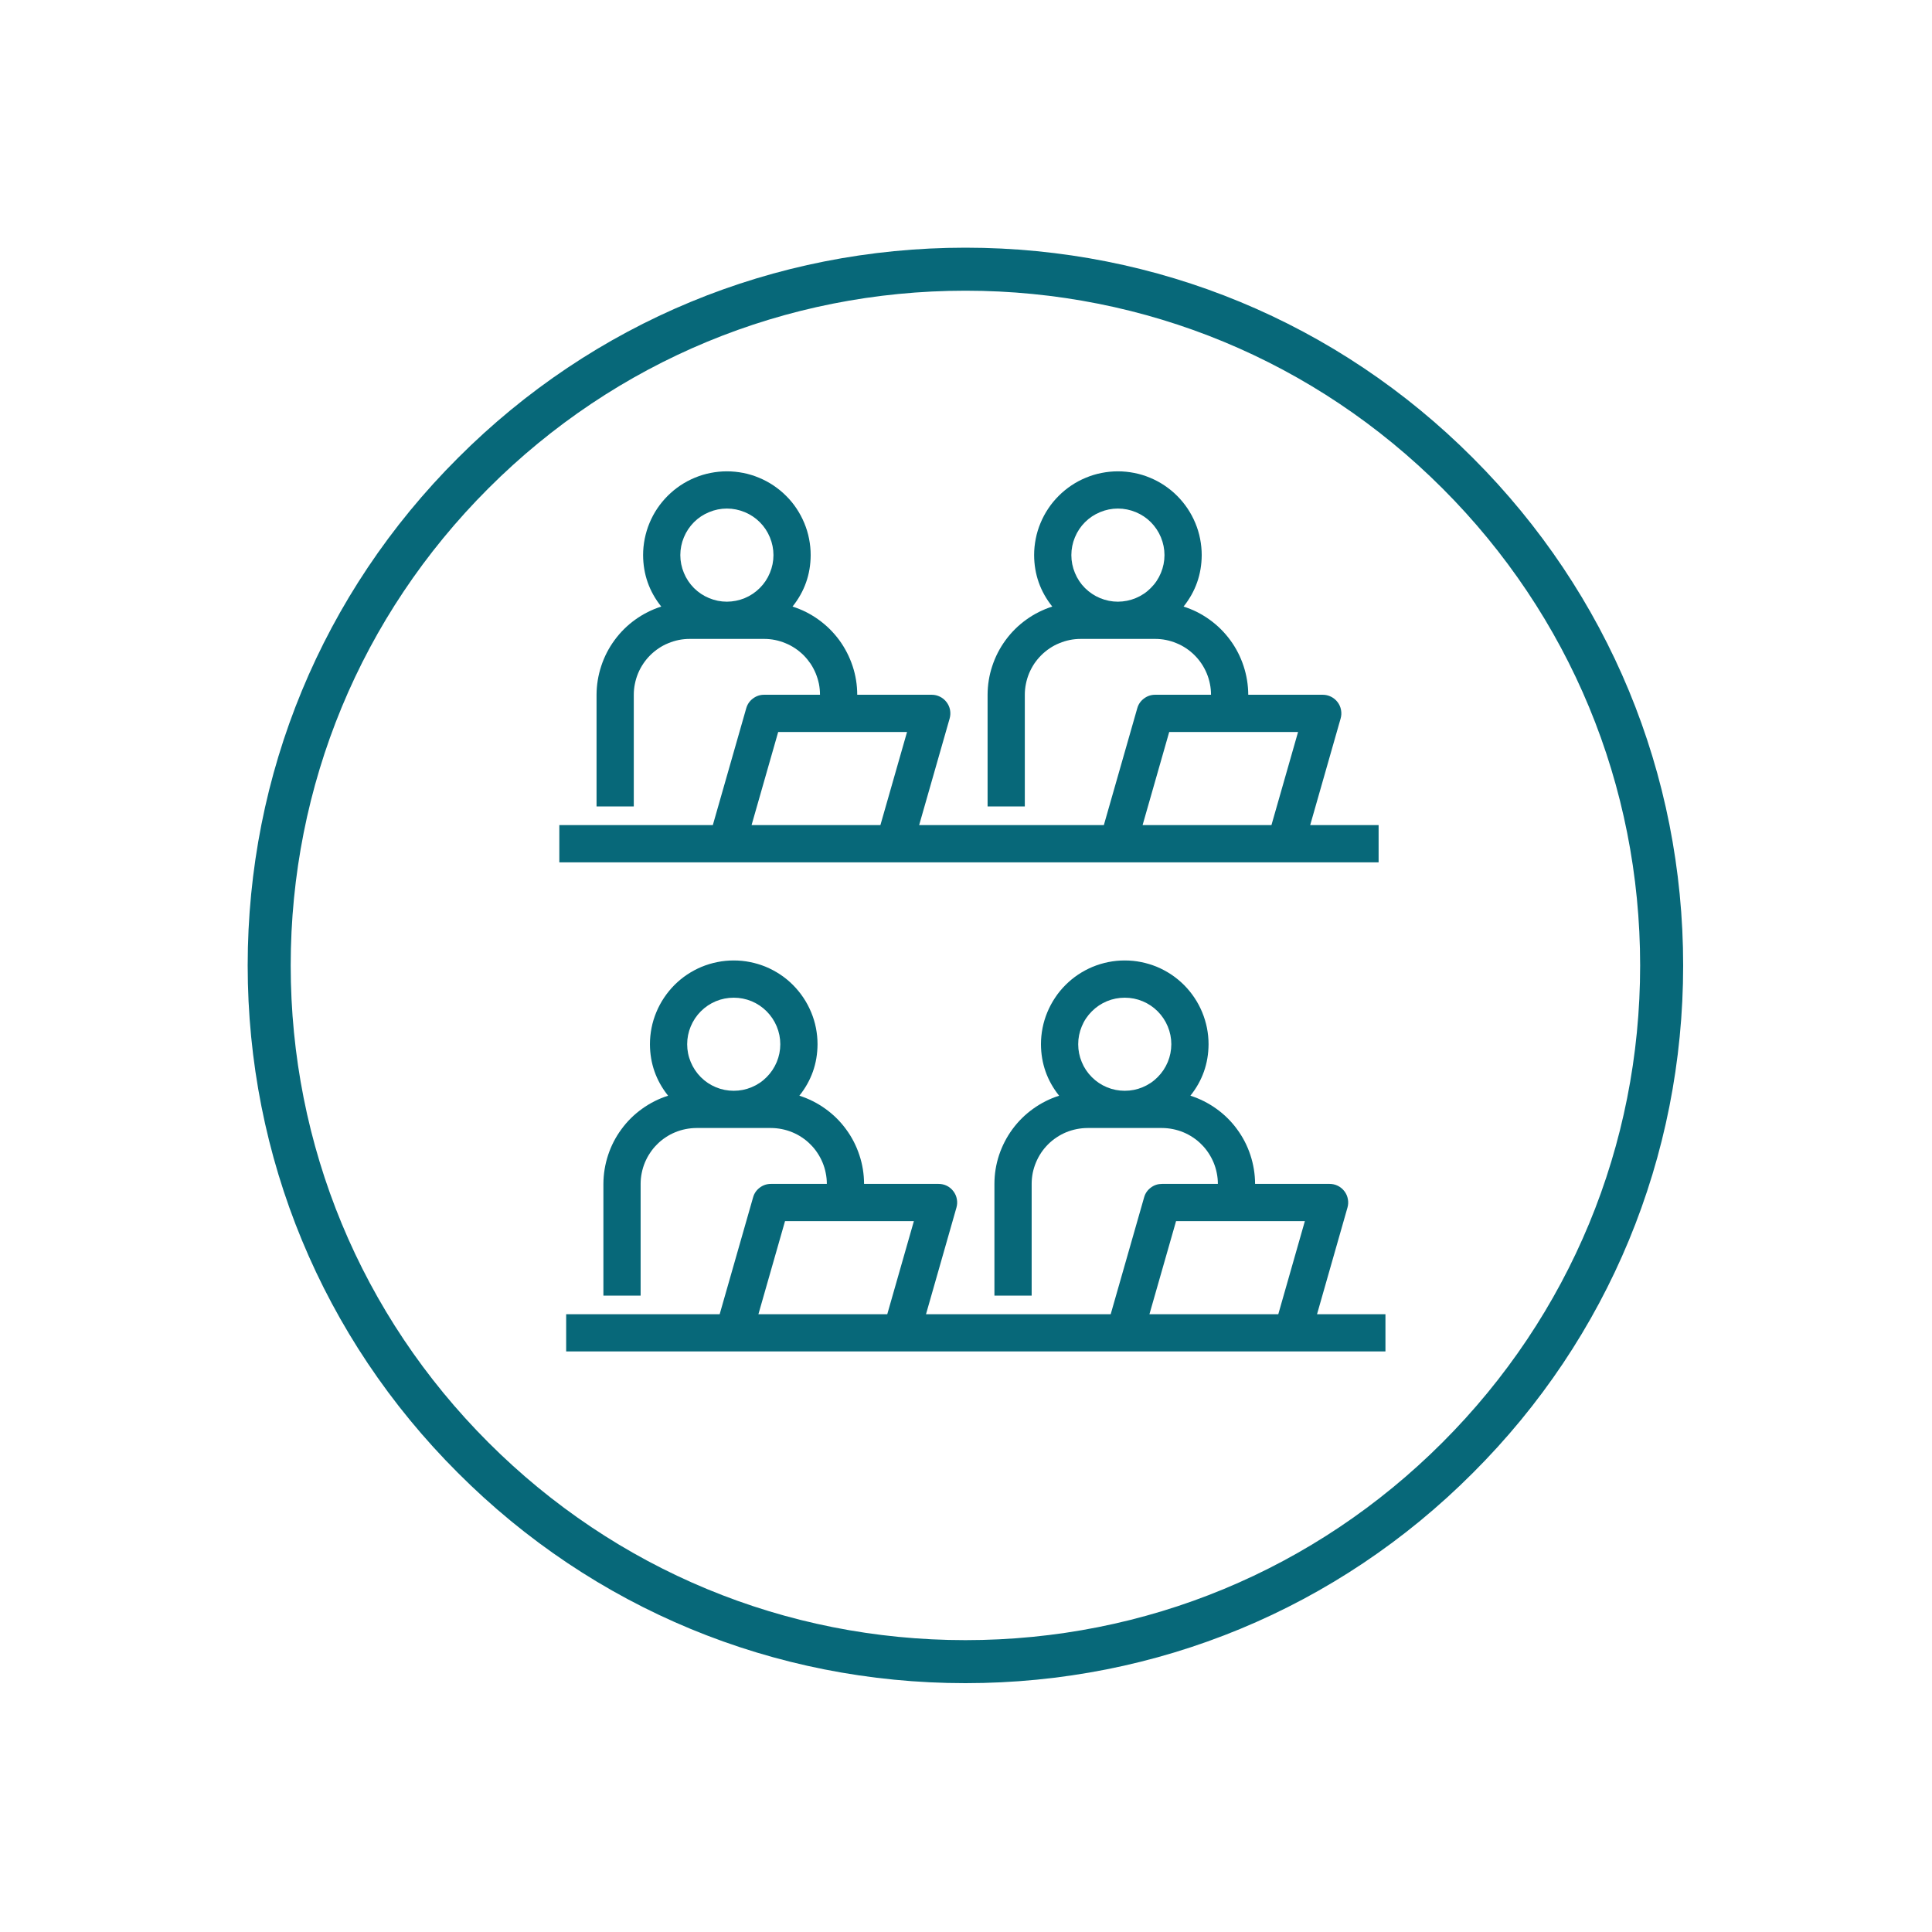 <svg xmlns="http://www.w3.org/2000/svg" xmlns:xlink="http://www.w3.org/1999/xlink" width="200" zoomAndPan="magnify" viewBox="0 0 150 150" height="200" preserveAspectRatio="xMidYMid meet" version="1.0"><defs><clipPath id="id1"><path d="M 40.762 32.316 L 109.012 32.316 L 109.012 71.316 L 40.762 71.316 Z M 40.762 32.316 " clip-rule="nonzero"/></clipPath><clipPath id="id2"><path d="M 40.762 32.316 L 109.012 32.316 L 109.012 71 L 40.762 71 Z M 40.762 32.316 " clip-rule="nonzero"/></clipPath><clipPath id="id3"><path d="M 41.293 70.293 L 109.543 70.293 L 109.543 109.293 L 41.293 109.293 Z M 41.293 70.293 " clip-rule="nonzero"/></clipPath><clipPath id="id4"><path d="M 41.293 70.293 L 109.543 70.293 L 109.543 109 L 41.293 109 Z M 41.293 70.293 " clip-rule="nonzero"/></clipPath><clipPath id="id5"><path d="M 19.23 19.23 L 130.68 19.23 L 130.68 130.68 L 19.23 130.68 Z M 19.23 19.23 " clip-rule="nonzero"/></clipPath></defs><rect x="-15" width="180" fill="#ffffff" y="-15" height="180" fill-opacity="1"/><rect x="-15" width="180" fill="#ffffff" y="-15" height="180" fill-opacity="1"/><rect x="-15" width="180" fill="#ffffff" y="-15" height="180" fill-opacity="1"/><rect x="-15" width="180" fill="#ffffff" y="-15" height="180" fill-opacity="1"/><path fill="#076879" d="M 101.723 64.059 L 104.086 55.785 C 104.148 55.566 104.16 55.344 104.117 55.121 C 104.078 54.898 103.988 54.695 103.852 54.516 C 103.715 54.336 103.547 54.195 103.344 54.094 C 103.141 53.992 102.922 53.941 102.695 53.941 L 96.914 53.941 C 96.91 53.18 96.789 52.434 96.551 51.711 C 96.312 50.984 95.969 50.316 95.516 49.699 C 95.066 49.086 94.531 48.555 93.91 48.109 C 93.293 47.664 92.617 47.324 91.891 47.094 C 92.824 45.926 93.293 44.594 93.301 43.098 C 93.301 42.672 93.258 42.25 93.176 41.832 C 93.094 41.41 92.969 41.004 92.805 40.609 C 92.641 40.215 92.441 39.84 92.203 39.484 C 91.965 39.129 91.695 38.801 91.395 38.5 C 91.094 38.199 90.766 37.93 90.41 37.691 C 90.055 37.453 89.68 37.254 89.285 37.09 C 88.891 36.926 88.484 36.801 88.062 36.719 C 87.645 36.637 87.223 36.594 86.793 36.594 C 86.367 36.594 85.945 36.637 85.527 36.719 C 85.105 36.801 84.699 36.926 84.305 37.09 C 83.91 37.254 83.535 37.453 83.18 37.691 C 82.824 37.93 82.496 38.199 82.195 38.5 C 81.895 38.801 81.621 39.129 81.387 39.484 C 81.148 39.84 80.949 40.215 80.785 40.609 C 80.621 41.004 80.496 41.41 80.414 41.832 C 80.332 42.25 80.289 42.672 80.289 43.098 C 80.297 44.594 80.766 45.926 81.699 47.094 C 80.973 47.324 80.297 47.664 79.68 48.109 C 79.059 48.555 78.523 49.086 78.074 49.699 C 77.621 50.316 77.277 50.984 77.039 51.711 C 76.797 52.434 76.68 53.18 76.676 53.941 L 76.676 62.613 L 79.566 62.613 L 79.566 53.941 C 79.566 53.656 79.594 53.375 79.652 53.094 C 79.707 52.816 79.789 52.547 79.898 52.281 C 80.008 52.02 80.141 51.77 80.297 51.531 C 80.457 51.297 80.637 51.078 80.84 50.875 C 81.039 50.676 81.258 50.496 81.496 50.336 C 81.73 50.18 81.98 50.043 82.246 49.938 C 82.508 49.828 82.777 49.746 83.059 49.688 C 83.336 49.633 83.617 49.605 83.902 49.605 L 89.688 49.605 C 89.969 49.605 90.254 49.633 90.531 49.688 C 90.812 49.746 91.082 49.828 91.344 49.938 C 91.609 50.043 91.859 50.18 92.094 50.336 C 92.332 50.496 92.551 50.676 92.75 50.875 C 92.953 51.078 93.133 51.297 93.289 51.531 C 93.449 51.77 93.582 52.02 93.691 52.281 C 93.801 52.547 93.883 52.816 93.938 53.094 C 93.996 53.375 94.023 53.656 94.023 53.941 L 89.688 53.941 C 89.363 53.941 89.074 54.039 88.816 54.234 C 88.559 54.426 88.383 54.68 88.297 54.988 L 85.703 64.059 L 71.363 64.059 L 73.73 55.785 C 73.793 55.566 73.801 55.344 73.762 55.121 C 73.719 54.898 73.629 54.695 73.492 54.516 C 73.355 54.336 73.188 54.195 72.984 54.094 C 72.781 53.992 72.566 53.941 72.34 53.941 L 66.555 53.941 C 66.555 53.18 66.434 52.434 66.195 51.711 C 65.953 50.984 65.609 50.316 65.16 49.699 C 64.707 49.086 64.172 48.555 63.551 48.109 C 62.934 47.664 62.258 47.324 61.531 47.094 C 62.465 45.926 62.934 44.594 62.941 43.098 C 62.941 42.672 62.898 42.25 62.816 41.832 C 62.734 41.41 62.609 41.004 62.445 40.609 C 62.281 40.215 62.082 39.84 61.844 39.484 C 61.609 39.129 61.34 38.801 61.035 38.5 C 60.734 38.199 60.406 37.93 60.051 37.691 C 59.695 37.453 59.32 37.254 58.926 37.09 C 58.531 36.926 58.125 36.801 57.707 36.719 C 57.285 36.637 56.863 36.594 56.438 36.594 C 56.008 36.594 55.586 36.637 55.168 36.719 C 54.746 36.801 54.34 36.926 53.945 37.09 C 53.551 37.254 53.176 37.453 52.82 37.691 C 52.465 37.93 52.137 38.199 51.836 38.5 C 51.535 38.801 51.266 39.129 51.027 39.484 C 50.789 39.84 50.59 40.215 50.426 40.609 C 50.262 41.004 50.141 41.41 50.055 41.832 C 49.973 42.25 49.93 42.672 49.93 43.098 C 49.938 44.594 50.406 45.926 51.34 47.094 C 50.613 47.324 49.941 47.664 49.32 48.109 C 48.699 48.555 48.164 49.086 47.715 49.699 C 47.262 50.316 46.918 50.984 46.68 51.711 C 46.441 52.434 46.32 53.18 46.316 53.941 L 46.316 62.613 L 49.207 62.613 L 49.207 53.941 C 49.207 53.656 49.234 53.375 49.293 53.094 C 49.348 52.816 49.43 52.547 49.539 52.281 C 49.648 52.02 49.781 51.77 49.941 51.531 C 50.098 51.297 50.277 51.078 50.48 50.875 C 50.68 50.676 50.898 50.496 51.137 50.336 C 51.371 50.18 51.621 50.043 51.887 49.938 C 52.148 49.828 52.418 49.746 52.699 49.688 C 52.977 49.633 53.262 49.605 53.543 49.605 L 59.328 49.605 C 59.613 49.605 59.895 49.633 60.172 49.688 C 60.453 49.746 60.723 49.828 60.984 49.938 C 61.25 50.043 61.5 50.18 61.734 50.336 C 61.973 50.496 62.191 50.676 62.395 50.875 C 62.594 51.078 62.773 51.297 62.934 51.531 C 63.09 51.77 63.223 52.02 63.332 52.281 C 63.441 52.547 63.523 52.816 63.582 53.094 C 63.637 53.375 63.664 53.656 63.664 53.941 L 59.328 53.941 C 59.004 53.941 58.715 54.039 58.457 54.234 C 58.199 54.426 58.027 54.68 57.938 54.988 L 55.344 64.059 L 43.426 64.059 L 43.426 66.953 L 107.035 66.953 L 107.035 64.059 Z M 86.793 46.715 C 86.316 46.715 85.855 46.621 85.41 46.438 C 84.969 46.254 84.578 45.992 84.238 45.656 C 83.898 45.316 83.641 44.926 83.457 44.48 C 83.273 44.039 83.18 43.578 83.18 43.098 C 83.18 42.621 83.273 42.16 83.457 41.715 C 83.641 41.273 83.898 40.883 84.238 40.543 C 84.578 40.203 84.969 39.945 85.41 39.762 C 85.855 39.578 86.316 39.484 86.793 39.484 C 87.273 39.484 87.734 39.578 88.18 39.762 C 88.621 39.945 89.012 40.203 89.352 40.543 C 89.688 40.883 89.949 41.273 90.133 41.715 C 90.316 42.16 90.41 42.621 90.41 43.098 C 90.41 43.578 90.316 44.039 90.133 44.48 C 89.949 44.926 89.688 45.316 89.348 45.652 C 89.012 45.992 88.621 46.254 88.176 46.438 C 87.734 46.621 87.273 46.711 86.793 46.715 Z M 56.438 46.715 C 55.957 46.715 55.496 46.621 55.055 46.438 C 54.609 46.254 54.219 45.992 53.879 45.656 C 53.543 45.316 53.281 44.926 53.098 44.48 C 52.914 44.039 52.82 43.578 52.82 43.098 C 52.82 42.621 52.914 42.16 53.098 41.715 C 53.281 41.273 53.543 40.883 53.879 40.543 C 54.219 40.203 54.609 39.945 55.055 39.762 C 55.496 39.578 55.957 39.484 56.438 39.484 C 56.914 39.484 57.375 39.578 57.82 39.762 C 58.262 39.945 58.652 40.203 58.992 40.543 C 59.332 40.883 59.59 41.273 59.773 41.715 C 59.957 42.16 60.051 42.621 60.051 43.098 C 60.051 43.578 59.957 44.039 59.773 44.48 C 59.59 44.926 59.328 45.316 58.992 45.652 C 58.652 45.992 58.262 46.254 57.82 46.438 C 57.375 46.621 56.914 46.711 56.438 46.715 Z M 68.355 64.059 L 58.352 64.059 L 60.418 56.832 L 70.422 56.832 Z M 98.715 64.059 L 88.711 64.059 L 90.777 56.832 L 100.781 56.832 Z M 98.715 64.059 " fill-opacity="1" fill-rule="nonzero"/><g clip-path="url(#id1)"><path fill="#076879" d="M 111.547 31.535 C 112.184 32.637 112.77 33.766 113.301 34.922 C 113.836 36.078 114.316 37.254 114.742 38.453 C 115.168 39.652 115.539 40.871 115.855 42.102 C 116.172 43.336 116.43 44.578 116.633 45.836 C 116.836 47.094 116.98 48.355 117.066 49.625 C 117.152 50.895 117.184 52.168 117.156 53.438 C 117.125 54.711 117.039 55.98 116.895 57.246 C 116.754 58.508 116.551 59.766 116.293 61.012 C 116.035 62.258 115.719 63.488 115.348 64.707 C 114.977 65.926 114.555 67.121 114.074 68.301 C 113.594 69.48 113.062 70.633 112.477 71.766 C 111.891 72.895 111.258 73.996 110.57 75.07 C 109.887 76.141 109.152 77.18 108.375 78.188 C 107.594 79.191 106.77 80.16 105.902 81.09 C 105.031 82.023 104.125 82.91 103.176 83.758 C 102.227 84.605 101.238 85.41 100.219 86.168 C 99.195 86.926 98.141 87.637 97.055 88.301 C 95.965 88.961 94.852 89.574 93.711 90.133 C 92.566 90.695 91.402 91.199 90.211 91.656 C 89.023 92.109 87.816 92.508 86.59 92.852 C 85.363 93.199 84.125 93.484 82.875 93.719 C 81.625 93.949 80.363 94.125 79.098 94.238 C 77.828 94.355 76.559 94.418 75.285 94.418 C 74.012 94.418 72.742 94.363 71.477 94.246 C 70.207 94.133 68.949 93.961 67.695 93.73 C 66.445 93.504 65.207 93.215 63.98 92.875 C 62.754 92.531 61.547 92.137 60.355 91.684 C 59.168 91.23 58 90.727 56.855 90.168 C 55.711 89.609 54.598 89 53.508 88.34 C 52.418 87.68 51.363 86.973 50.34 86.215 C 49.316 85.461 48.328 84.656 47.379 83.812 C 46.426 82.965 45.516 82.078 44.648 81.148 L 48.426 78.574 C 48.656 78.418 48.828 78.215 48.938 77.957 C 49.051 77.703 49.086 77.441 49.043 77.164 C 49.004 76.891 48.891 76.648 48.711 76.438 C 48.531 76.227 48.309 76.082 48.043 76 L 37.988 72.883 C 37.773 72.816 37.555 72.801 37.328 72.836 C 37.105 72.875 36.902 72.957 36.719 73.09 C 36.535 73.223 36.387 73.391 36.281 73.59 C 36.176 73.789 36.121 74.004 36.117 74.23 L 35.891 84.348 C 35.883 84.617 35.949 84.871 36.086 85.105 C 36.223 85.34 36.406 85.52 36.645 85.648 C 36.883 85.777 37.137 85.836 37.406 85.824 C 37.68 85.809 37.926 85.727 38.148 85.574 L 42.227 82.797 C 43.152 83.801 44.117 84.762 45.129 85.68 C 46.141 86.598 47.191 87.465 48.281 88.285 C 49.371 89.105 50.5 89.875 51.66 90.594 C 52.82 91.312 54.012 91.977 55.234 92.586 C 56.453 93.191 57.699 93.746 58.973 94.242 C 60.246 94.734 61.535 95.172 62.848 95.547 C 64.16 95.926 65.484 96.242 66.828 96.5 C 68.168 96.754 69.516 96.949 70.875 97.082 C 72.234 97.215 73.598 97.285 74.961 97.293 C 76.324 97.301 77.688 97.246 79.047 97.129 C 80.406 97.016 81.762 96.836 83.105 96.598 C 84.449 96.355 85.777 96.055 87.094 95.695 C 88.41 95.332 89.707 94.914 90.984 94.434 C 92.262 93.953 93.516 93.418 94.746 92.82 C 95.973 92.227 97.172 91.578 98.34 90.875 C 99.512 90.172 100.645 89.414 101.746 88.605 C 102.848 87.801 103.906 86.945 104.93 86.039 C 105.953 85.133 106.93 84.184 107.867 83.191 C 108.801 82.199 109.691 81.164 110.531 80.09 C 111.371 79.012 112.16 77.902 112.902 76.754 C 113.641 75.605 114.324 74.43 114.957 73.219 C 115.59 72.008 116.164 70.773 116.684 69.512 C 117.203 68.246 117.66 66.965 118.062 65.66 C 118.465 64.355 118.805 63.035 119.086 61.699 C 119.367 60.363 119.586 59.02 119.742 57.664 C 119.902 56.305 119.996 54.945 120.031 53.582 C 120.066 52.219 120.035 50.855 119.945 49.492 C 119.855 48.133 119.699 46.777 119.484 45.43 C 119.27 44.082 118.996 42.746 118.66 41.422 C 118.32 40.102 117.926 38.797 117.469 37.508 C 117.012 36.223 116.5 34.961 115.93 33.719 C 115.355 32.48 114.73 31.27 114.047 30.086 Z M 38.965 76.211 L 44.32 77.871 L 38.844 81.602 Z M 38.965 76.211 " fill-opacity="1" fill-rule="nonzero"/></g><g clip-path="url(#id2)"><path fill="#076879" d="M 36.793 69.262 C 36.324 68.188 35.898 67.09 35.52 65.977 C 35.141 64.863 34.812 63.738 34.527 62.598 C 34.246 61.457 34.012 60.305 33.824 59.145 C 33.637 57.984 33.5 56.816 33.414 55.645 C 33.324 54.473 33.285 53.301 33.297 52.125 C 33.305 50.949 33.367 49.777 33.477 48.605 C 33.586 47.434 33.742 46.273 33.949 45.113 C 34.156 43.957 34.41 42.812 34.715 41.676 C 35.02 40.539 35.371 39.418 35.766 38.312 C 36.164 37.207 36.609 36.117 37.098 35.051 C 37.586 33.98 38.121 32.934 38.699 31.91 C 39.273 30.887 39.895 29.891 40.555 28.918 C 41.215 27.945 41.918 27.004 42.656 26.09 C 43.398 25.176 44.176 24.297 44.988 23.449 C 45.805 22.602 46.652 21.789 47.535 21.012 C 48.418 20.238 49.332 19.5 50.277 18.801 C 51.223 18.102 52.195 17.441 53.195 16.824 C 54.195 16.207 55.219 15.633 56.27 15.102 C 57.316 14.57 58.387 14.082 59.477 13.641 C 60.566 13.199 61.672 12.805 62.793 12.457 C 63.918 12.109 65.051 11.809 66.199 11.555 C 67.348 11.305 68.504 11.098 69.668 10.941 C 70.836 10.789 72.004 10.68 73.18 10.625 C 74.352 10.566 75.527 10.559 76.703 10.602 C 77.875 10.641 79.047 10.73 80.215 10.871 C 81.383 11.012 82.543 11.199 83.691 11.438 C 84.844 11.676 85.984 11.961 87.109 12.293 C 88.238 12.629 89.348 13.008 90.445 13.434 C 91.539 13.863 92.613 14.332 93.672 14.852 C 94.727 15.367 95.758 15.93 96.766 16.535 C 97.773 17.137 98.758 17.781 99.711 18.469 C 100.664 19.156 101.59 19.883 102.48 20.645 L 99.055 22.98 C 98.824 23.137 98.652 23.34 98.543 23.598 C 98.43 23.852 98.395 24.113 98.438 24.391 C 98.477 24.664 98.59 24.906 98.77 25.117 C 98.949 25.328 99.172 25.473 99.438 25.555 L 109.492 28.672 C 109.949 28.816 110.371 28.746 110.762 28.465 C 111.152 28.184 111.352 27.805 111.363 27.324 L 111.59 17.207 C 111.598 16.938 111.531 16.684 111.395 16.449 C 111.258 16.215 111.074 16.035 110.836 15.906 C 110.598 15.777 110.344 15.719 110.07 15.73 C 109.801 15.746 109.555 15.828 109.332 15.98 L 104.945 18.969 C 104 18.129 103.02 17.332 102.004 16.578 C 100.992 15.82 99.945 15.109 98.875 14.445 C 97.801 13.777 96.699 13.156 95.57 12.582 C 94.445 12.012 93.297 11.484 92.125 11.008 C 90.953 10.531 89.766 10.105 88.559 9.73 C 87.352 9.355 86.129 9.031 84.895 8.758 C 83.66 8.484 82.418 8.266 81.164 8.098 C 79.91 7.93 78.652 7.816 77.391 7.758 C 76.129 7.695 74.863 7.688 73.602 7.734 C 72.336 7.781 71.078 7.879 69.824 8.031 C 68.566 8.184 67.32 8.391 66.082 8.648 C 64.848 8.906 63.621 9.215 62.41 9.578 C 61.199 9.938 60.004 10.352 58.828 10.812 C 57.652 11.277 56.496 11.789 55.363 12.348 C 54.23 12.91 53.121 13.516 52.039 14.172 C 50.961 14.824 49.906 15.523 48.883 16.266 C 47.863 17.012 46.871 17.797 45.914 18.621 C 44.961 19.449 44.039 20.316 43.156 21.219 C 42.273 22.125 41.43 23.066 40.629 24.043 C 39.824 25.02 39.062 26.027 38.344 27.066 C 37.625 28.105 36.953 29.176 36.328 30.273 C 35.699 31.371 35.117 32.492 34.586 33.641 C 34.055 34.785 33.57 35.953 33.137 37.141 C 32.703 38.328 32.32 39.531 31.988 40.75 C 31.656 41.973 31.375 43.203 31.148 44.445 C 30.922 45.691 30.746 46.941 30.625 48.199 C 30.5 49.457 30.434 50.719 30.418 51.984 C 30.402 53.246 30.441 54.508 30.531 55.77 C 30.625 57.031 30.77 58.285 30.965 59.535 C 31.164 60.785 31.414 62.02 31.719 63.25 C 32.02 64.477 32.375 65.688 32.777 66.887 C 33.184 68.082 33.641 69.262 34.145 70.422 Z M 108.516 25.344 L 103.16 23.684 L 108.637 19.953 Z M 108.516 25.344 " fill-opacity="1" fill-rule="nonzero"/></g><path fill="#076879" d="M 102.254 102.035 L 104.617 93.758 C 104.68 93.539 104.691 93.32 104.648 93.098 C 104.609 92.875 104.52 92.672 104.383 92.492 C 104.246 92.309 104.074 92.168 103.871 92.066 C 103.668 91.965 103.453 91.918 103.227 91.918 L 97.445 91.918 C 97.441 91.152 97.32 90.41 97.082 89.684 C 96.844 88.961 96.5 88.289 96.047 87.676 C 95.598 87.059 95.062 86.531 94.441 86.086 C 93.82 85.641 93.148 85.301 92.422 85.07 C 93.355 83.902 93.824 82.57 93.832 81.074 C 93.832 80.648 93.789 80.223 93.707 79.805 C 93.621 79.387 93.5 78.98 93.336 78.586 C 93.172 78.191 92.973 77.816 92.734 77.461 C 92.496 77.105 92.227 76.777 91.926 76.473 C 91.625 76.172 91.293 75.902 90.941 75.664 C 90.586 75.43 90.211 75.227 89.816 75.062 C 89.422 74.902 89.012 74.777 88.594 74.695 C 88.176 74.609 87.754 74.57 87.324 74.57 C 86.898 74.57 86.477 74.609 86.055 74.695 C 85.637 74.777 85.23 74.902 84.836 75.062 C 84.441 75.227 84.066 75.43 83.711 75.664 C 83.355 75.902 83.027 76.172 82.727 76.473 C 82.422 76.777 82.152 77.105 81.918 77.461 C 81.68 77.816 81.48 78.191 81.316 78.586 C 81.152 78.98 81.027 79.387 80.945 79.805 C 80.863 80.223 80.82 80.648 80.82 81.074 C 80.828 82.57 81.297 83.902 82.23 85.07 C 81.504 85.301 80.828 85.641 80.211 86.086 C 79.59 86.531 79.055 87.059 78.602 87.676 C 78.152 88.289 77.809 88.961 77.566 89.684 C 77.328 90.41 77.207 91.152 77.207 91.918 L 77.207 100.59 L 80.098 100.59 L 80.098 91.918 C 80.098 91.633 80.125 91.348 80.18 91.07 C 80.238 90.793 80.32 90.52 80.43 90.258 C 80.539 89.996 80.672 89.746 80.828 89.508 C 80.988 89.27 81.168 89.051 81.367 88.852 C 81.57 88.648 81.789 88.469 82.027 88.312 C 82.262 88.152 82.512 88.02 82.773 87.91 C 83.039 87.801 83.309 87.719 83.59 87.664 C 83.867 87.609 84.148 87.578 84.434 87.578 L 90.219 87.578 C 90.5 87.578 90.785 87.609 91.062 87.664 C 91.34 87.719 91.613 87.801 91.875 87.91 C 92.141 88.02 92.387 88.152 92.625 88.312 C 92.863 88.469 93.082 88.648 93.281 88.852 C 93.484 89.051 93.664 89.27 93.82 89.508 C 93.98 89.746 94.113 89.996 94.223 90.258 C 94.332 90.52 94.414 90.793 94.469 91.07 C 94.527 91.348 94.555 91.633 94.555 91.918 L 90.219 91.918 C 89.895 91.918 89.605 92.012 89.348 92.207 C 89.09 92.402 88.914 92.652 88.828 92.965 L 86.234 102.035 L 71.895 102.035 L 74.258 93.758 C 74.32 93.539 74.332 93.32 74.289 93.098 C 74.25 92.875 74.16 92.672 74.023 92.492 C 73.887 92.309 73.719 92.168 73.516 92.066 C 73.312 91.965 73.098 91.918 72.867 91.918 L 67.086 91.918 C 67.082 91.152 66.965 90.41 66.723 89.684 C 66.484 88.961 66.141 88.289 65.688 87.676 C 65.238 87.059 64.703 86.531 64.082 86.086 C 63.465 85.641 62.789 85.301 62.062 85.07 C 62.996 83.902 63.465 82.57 63.473 81.074 C 63.473 80.648 63.43 80.223 63.348 79.805 C 63.266 79.387 63.141 78.98 62.977 78.586 C 62.812 78.191 62.613 77.816 62.375 77.461 C 62.137 77.105 61.867 76.777 61.566 76.473 C 61.266 76.172 60.938 75.902 60.582 75.664 C 60.227 75.43 59.852 75.227 59.457 75.062 C 59.062 74.902 58.656 74.777 58.234 74.695 C 57.816 74.609 57.395 74.57 56.969 74.57 C 56.539 74.57 56.117 74.609 55.699 74.695 C 55.277 74.777 54.871 74.902 54.477 75.062 C 54.082 75.227 53.707 75.43 53.352 75.664 C 52.996 75.902 52.668 76.172 52.367 76.473 C 52.066 76.777 51.797 77.105 51.559 77.461 C 51.32 77.816 51.121 78.191 50.957 78.586 C 50.793 78.98 50.668 79.387 50.586 79.805 C 50.504 80.223 50.461 80.648 50.461 81.074 C 50.469 82.57 50.938 83.902 51.871 85.07 C 51.145 85.301 50.469 85.641 49.852 86.086 C 49.23 86.531 48.695 87.059 48.246 87.676 C 47.793 88.289 47.449 88.961 47.211 89.684 C 46.973 90.41 46.852 91.152 46.848 91.918 L 46.848 100.59 L 49.738 100.59 L 49.738 91.918 C 49.738 91.633 49.766 91.348 49.824 91.07 C 49.879 90.793 49.961 90.52 50.07 90.258 C 50.18 89.996 50.312 89.746 50.473 89.508 C 50.629 89.27 50.809 89.051 51.012 88.852 C 51.211 88.648 51.43 88.469 51.668 88.312 C 51.902 88.152 52.152 88.02 52.418 87.91 C 52.68 87.801 52.949 87.719 53.23 87.664 C 53.508 87.609 53.789 87.578 54.074 87.578 L 59.859 87.578 C 60.145 87.578 60.426 87.609 60.703 87.664 C 60.984 87.719 61.254 87.801 61.516 87.91 C 61.781 88.02 62.031 88.152 62.266 88.312 C 62.504 88.469 62.723 88.648 62.922 88.852 C 63.125 89.051 63.305 89.27 63.461 89.508 C 63.621 89.746 63.754 89.996 63.863 90.258 C 63.973 90.52 64.055 90.793 64.109 91.07 C 64.168 91.348 64.195 91.633 64.195 91.918 L 59.859 91.918 C 59.535 91.918 59.246 92.012 58.988 92.207 C 58.73 92.402 58.555 92.652 58.469 92.965 L 55.875 102.035 L 43.957 102.035 L 43.957 104.926 L 107.566 104.926 L 107.566 102.035 Z M 87.324 84.688 C 86.848 84.688 86.387 84.598 85.941 84.414 C 85.5 84.23 85.109 83.969 84.77 83.629 C 84.43 83.289 84.168 82.898 83.988 82.457 C 83.805 82.016 83.711 81.555 83.711 81.074 C 83.711 80.594 83.805 80.133 83.988 79.691 C 84.168 79.25 84.43 78.859 84.77 78.52 C 85.109 78.18 85.5 77.918 85.941 77.734 C 86.387 77.551 86.848 77.461 87.324 77.461 C 87.805 77.461 88.266 77.551 88.707 77.734 C 89.152 77.918 89.543 78.18 89.883 78.52 C 90.219 78.859 90.48 79.25 90.664 79.691 C 90.848 80.133 90.941 80.594 90.941 81.074 C 90.938 81.555 90.848 82.016 90.664 82.457 C 90.48 82.898 90.219 83.289 89.879 83.629 C 89.543 83.969 89.152 84.23 88.707 84.414 C 88.266 84.598 87.805 84.688 87.324 84.688 Z M 56.969 84.688 C 56.488 84.688 56.027 84.598 55.582 84.414 C 55.141 84.23 54.75 83.969 54.41 83.629 C 54.074 83.289 53.812 82.898 53.629 82.457 C 53.445 82.016 53.352 81.555 53.352 81.074 C 53.352 80.594 53.445 80.133 53.629 79.691 C 53.812 79.25 54.074 78.859 54.41 78.52 C 54.75 78.18 55.141 77.918 55.582 77.734 C 56.027 77.551 56.488 77.461 56.969 77.461 C 57.445 77.461 57.906 77.551 58.352 77.734 C 58.793 77.918 59.184 78.18 59.523 78.52 C 59.859 78.859 60.121 79.25 60.305 79.691 C 60.488 80.133 60.582 80.594 60.582 81.074 C 60.582 81.555 60.488 82.016 60.305 82.457 C 60.121 82.898 59.859 83.289 59.52 83.629 C 59.184 83.969 58.793 84.23 58.348 84.414 C 57.906 84.598 57.445 84.688 56.969 84.688 Z M 68.887 102.035 L 58.883 102.035 L 60.949 94.809 L 70.953 94.809 Z M 99.246 102.035 L 89.242 102.035 L 91.309 94.809 L 101.309 94.809 Z M 99.246 102.035 " fill-opacity="1" fill-rule="nonzero"/><g clip-path="url(#id3)"><path fill="#076879" d="M 112.078 69.512 C 112.715 70.613 113.297 71.742 113.832 72.898 C 114.367 74.055 114.848 75.23 115.273 76.43 C 115.699 77.629 116.07 78.844 116.387 80.078 C 116.703 81.309 116.961 82.555 117.164 83.812 C 117.367 85.066 117.512 86.332 117.598 87.602 C 117.684 88.871 117.715 90.141 117.688 91.414 C 117.656 92.688 117.57 93.957 117.426 95.219 C 117.281 96.484 117.082 97.738 116.824 98.984 C 116.566 100.23 116.25 101.465 115.879 102.68 C 115.508 103.898 115.086 105.098 114.605 106.277 C 114.125 107.453 113.594 108.609 113.008 109.738 C 112.422 110.871 111.785 111.973 111.102 113.043 C 110.418 114.117 109.684 115.156 108.902 116.16 C 108.125 117.168 107.301 118.137 106.434 119.066 C 105.562 119.996 104.656 120.887 103.707 121.734 C 102.758 122.582 101.77 123.387 100.75 124.145 C 99.727 124.902 98.672 125.613 97.586 126.273 C 96.496 126.938 95.383 127.547 94.238 128.109 C 93.098 128.668 91.93 129.176 90.742 129.629 C 89.555 130.086 88.348 130.484 87.121 130.828 C 85.895 131.172 84.656 131.461 83.406 131.691 C 82.156 131.926 80.895 132.098 79.629 132.215 C 78.359 132.332 77.09 132.391 75.816 132.391 C 74.543 132.395 73.273 132.336 72.008 132.223 C 70.738 132.109 69.48 131.938 68.227 131.707 C 66.977 131.477 65.734 131.191 64.512 130.852 C 63.285 130.508 62.078 130.109 60.887 129.66 C 59.695 129.207 58.531 128.699 57.387 128.145 C 56.242 127.586 55.125 126.977 54.039 126.316 C 52.949 125.656 51.895 124.945 50.871 124.191 C 49.848 123.434 48.859 122.633 47.91 121.785 C 46.957 120.941 46.047 120.055 45.176 119.125 L 48.957 116.551 C 49.188 116.395 49.359 116.188 49.469 115.934 C 49.582 115.68 49.617 115.414 49.574 115.141 C 49.535 114.867 49.422 114.625 49.242 114.414 C 49.062 114.203 48.836 114.055 48.574 113.973 L 38.52 110.859 C 38.305 110.789 38.082 110.773 37.859 110.812 C 37.637 110.848 37.434 110.934 37.25 111.066 C 37.062 111.199 36.918 111.363 36.812 111.566 C 36.707 111.766 36.652 111.98 36.648 112.207 L 36.422 122.32 C 36.414 122.594 36.48 122.844 36.617 123.078 C 36.75 123.312 36.938 123.496 37.176 123.625 C 37.414 123.754 37.668 123.812 37.938 123.797 C 38.211 123.785 38.457 123.703 38.68 123.551 L 42.758 120.773 C 43.68 121.777 44.648 122.738 45.66 123.656 C 46.672 124.57 47.723 125.441 48.812 126.262 C 49.902 127.082 51.027 127.852 52.191 128.57 C 53.352 129.285 54.543 129.949 55.762 130.559 C 56.984 131.168 58.23 131.719 59.504 132.215 C 60.777 132.711 62.066 133.148 63.379 133.523 C 64.691 133.902 66.016 134.219 67.359 134.473 C 68.699 134.73 70.047 134.922 71.406 135.055 C 72.766 135.188 74.125 135.258 75.492 135.266 C 76.855 135.277 78.219 135.223 79.578 135.105 C 80.938 134.988 82.289 134.812 83.633 134.57 C 84.977 134.332 86.309 134.031 87.625 133.668 C 88.941 133.309 90.238 132.887 91.516 132.406 C 92.793 131.93 94.047 131.391 95.273 130.797 C 96.504 130.203 97.703 129.555 98.871 128.848 C 100.043 128.145 101.176 127.391 102.277 126.582 C 103.379 125.773 104.438 124.918 105.461 124.016 C 106.484 123.109 107.461 122.16 108.398 121.168 C 109.332 120.172 110.219 119.137 111.062 118.062 C 111.902 116.988 112.691 115.875 113.434 114.73 C 114.172 113.582 114.855 112.402 115.488 111.195 C 116.121 109.984 116.695 108.746 117.215 107.484 C 117.73 106.223 118.191 104.938 118.594 103.633 C 118.996 102.332 119.336 101.012 119.617 99.676 C 119.898 98.34 120.117 96.992 120.273 95.637 C 120.434 94.281 120.527 92.922 120.562 91.559 C 120.594 90.191 120.566 88.828 120.477 87.469 C 120.383 86.105 120.23 84.75 120.016 83.402 C 119.801 82.055 119.527 80.719 119.188 79.398 C 118.852 78.074 118.457 76.77 118 75.484 C 117.543 74.199 117.031 72.934 116.457 71.695 C 115.887 70.457 115.262 69.246 114.578 68.062 Z M 39.496 114.188 L 44.852 115.848 L 39.375 119.578 Z M 39.496 114.188 " fill-opacity="1" fill-rule="nonzero"/></g><g clip-path="url(#id4)"><path fill="#076879" d="M 37.324 107.238 C 36.852 106.16 36.43 105.066 36.051 103.953 C 35.672 102.84 35.344 101.715 35.059 100.57 C 34.777 99.43 34.543 98.281 34.355 97.121 C 34.168 95.961 34.031 94.793 33.945 93.621 C 33.855 92.449 33.816 91.273 33.828 90.098 C 33.836 88.926 33.898 87.75 34.008 86.582 C 34.117 85.41 34.273 84.246 34.48 83.09 C 34.688 81.934 34.941 80.785 35.246 79.652 C 35.551 78.516 35.898 77.395 36.297 76.289 C 36.695 75.18 37.141 74.094 37.629 73.023 C 38.117 71.957 38.652 70.91 39.227 69.887 C 39.805 68.863 40.426 67.863 41.086 66.891 C 41.746 65.922 42.449 64.977 43.188 64.066 C 43.93 63.152 44.707 62.273 45.52 61.426 C 46.336 60.578 47.184 59.766 48.066 58.988 C 48.949 58.211 49.863 57.473 50.809 56.773 C 51.754 56.074 52.727 55.418 53.727 54.801 C 54.727 54.184 55.75 53.609 56.801 53.078 C 57.848 52.547 58.918 52.059 60.008 51.617 C 61.098 51.176 62.203 50.781 63.324 50.434 C 64.449 50.086 65.582 49.785 66.73 49.531 C 67.879 49.277 69.035 49.074 70.199 48.918 C 71.367 48.762 72.535 48.656 73.711 48.598 C 74.883 48.543 76.059 48.535 77.234 48.574 C 78.406 48.617 79.578 48.707 80.746 48.848 C 81.914 48.988 83.07 49.176 84.223 49.414 C 85.375 49.652 86.516 49.938 87.641 50.27 C 88.77 50.602 89.879 50.984 90.977 51.41 C 92.07 51.836 93.145 52.309 94.203 52.828 C 95.258 53.344 96.289 53.902 97.297 54.508 C 98.305 55.113 99.289 55.758 100.242 56.445 C 101.195 57.133 102.121 57.855 103.012 58.621 L 99.586 60.957 C 99.355 61.113 99.184 61.316 99.074 61.57 C 98.961 61.824 98.926 62.09 98.969 62.363 C 99.008 62.641 99.121 62.883 99.301 63.094 C 99.48 63.305 99.703 63.449 99.969 63.531 L 110.02 66.648 C 110.48 66.789 110.902 66.723 111.293 66.441 C 111.684 66.16 111.883 65.781 111.895 65.301 L 112.121 55.184 C 112.125 54.914 112.062 54.66 111.926 54.426 C 111.789 54.191 111.602 54.008 111.367 53.879 C 111.129 53.75 110.875 53.691 110.602 53.707 C 110.332 53.719 110.086 53.805 109.863 53.957 L 105.477 56.941 C 104.531 56.105 103.551 55.309 102.535 54.551 C 101.523 53.797 100.477 53.086 99.402 52.418 C 98.328 51.754 97.23 51.133 96.102 50.559 C 94.977 49.984 93.828 49.461 92.656 48.984 C 91.484 48.508 90.297 48.082 89.09 47.707 C 87.883 47.328 86.66 47.004 85.426 46.734 C 84.191 46.461 82.949 46.242 81.695 46.074 C 80.441 45.906 79.184 45.793 77.922 45.73 C 76.656 45.672 75.395 45.664 74.133 45.707 C 72.867 45.754 71.609 45.855 70.355 46.008 C 69.098 46.16 67.852 46.363 66.613 46.621 C 65.379 46.883 64.152 47.191 62.941 47.551 C 61.73 47.914 60.535 48.328 59.359 48.789 C 58.184 49.254 57.027 49.766 55.895 50.324 C 54.762 50.883 53.652 51.492 52.57 52.145 C 51.488 52.801 50.438 53.5 49.414 54.242 C 48.391 54.984 47.402 55.77 46.445 56.598 C 45.492 57.426 44.57 58.289 43.688 59.195 C 42.805 60.102 41.961 61.039 41.156 62.016 C 40.355 62.992 39.594 64 38.875 65.043 C 38.156 66.082 37.484 67.152 36.855 68.25 C 36.23 69.348 35.648 70.469 35.117 71.613 C 34.586 72.762 34.102 73.93 33.668 75.117 C 33.234 76.305 32.852 77.508 32.52 78.727 C 32.188 79.945 31.906 81.18 31.68 82.422 C 31.449 83.664 31.277 84.918 31.152 86.176 C 31.031 87.434 30.965 88.695 30.949 89.957 C 30.934 91.223 30.973 92.484 31.062 93.746 C 31.156 95.008 31.301 96.262 31.496 97.512 C 31.695 98.758 31.945 99.996 32.246 101.223 C 32.551 102.453 32.906 103.664 33.309 104.863 C 33.715 106.059 34.172 107.238 34.676 108.395 Z M 109.047 63.32 L 103.688 61.656 L 109.168 57.926 Z M 109.047 63.32 " fill-opacity="1" fill-rule="nonzero"/></g><g clip-path="url(#id5)"><path fill="#076879" d="M 74.957 130.68 C 60.078 130.68 46.07 124.891 35.555 114.355 C 25.02 103.844 19.23 89.832 19.23 74.957 C 19.23 60.078 25.02 46.07 35.555 35.555 C 46.07 25.02 60.078 19.23 74.957 19.23 C 89.832 19.23 103.844 25.02 114.355 35.555 C 124.891 46.09 130.68 60.078 130.68 74.957 C 130.68 89.832 124.891 103.844 114.355 114.355 C 103.844 124.891 89.832 130.68 74.957 130.68 Z M 74.957 22.57 C 60.969 22.57 47.805 28.027 37.918 37.918 C 28.027 47.805 22.57 60.969 22.57 74.957 C 22.57 88.941 28.027 102.105 37.918 111.992 C 47.805 121.883 60.969 127.34 74.957 127.34 C 88.941 127.34 102.105 121.883 111.992 111.992 C 121.883 102.105 127.34 88.941 127.34 74.957 C 127.34 60.969 121.883 47.805 111.992 37.918 C 102.105 28.027 88.941 22.57 74.957 22.57 Z M 74.957 22.57 " fill-opacity="1" fill-rule="nonzero"/></g></svg>